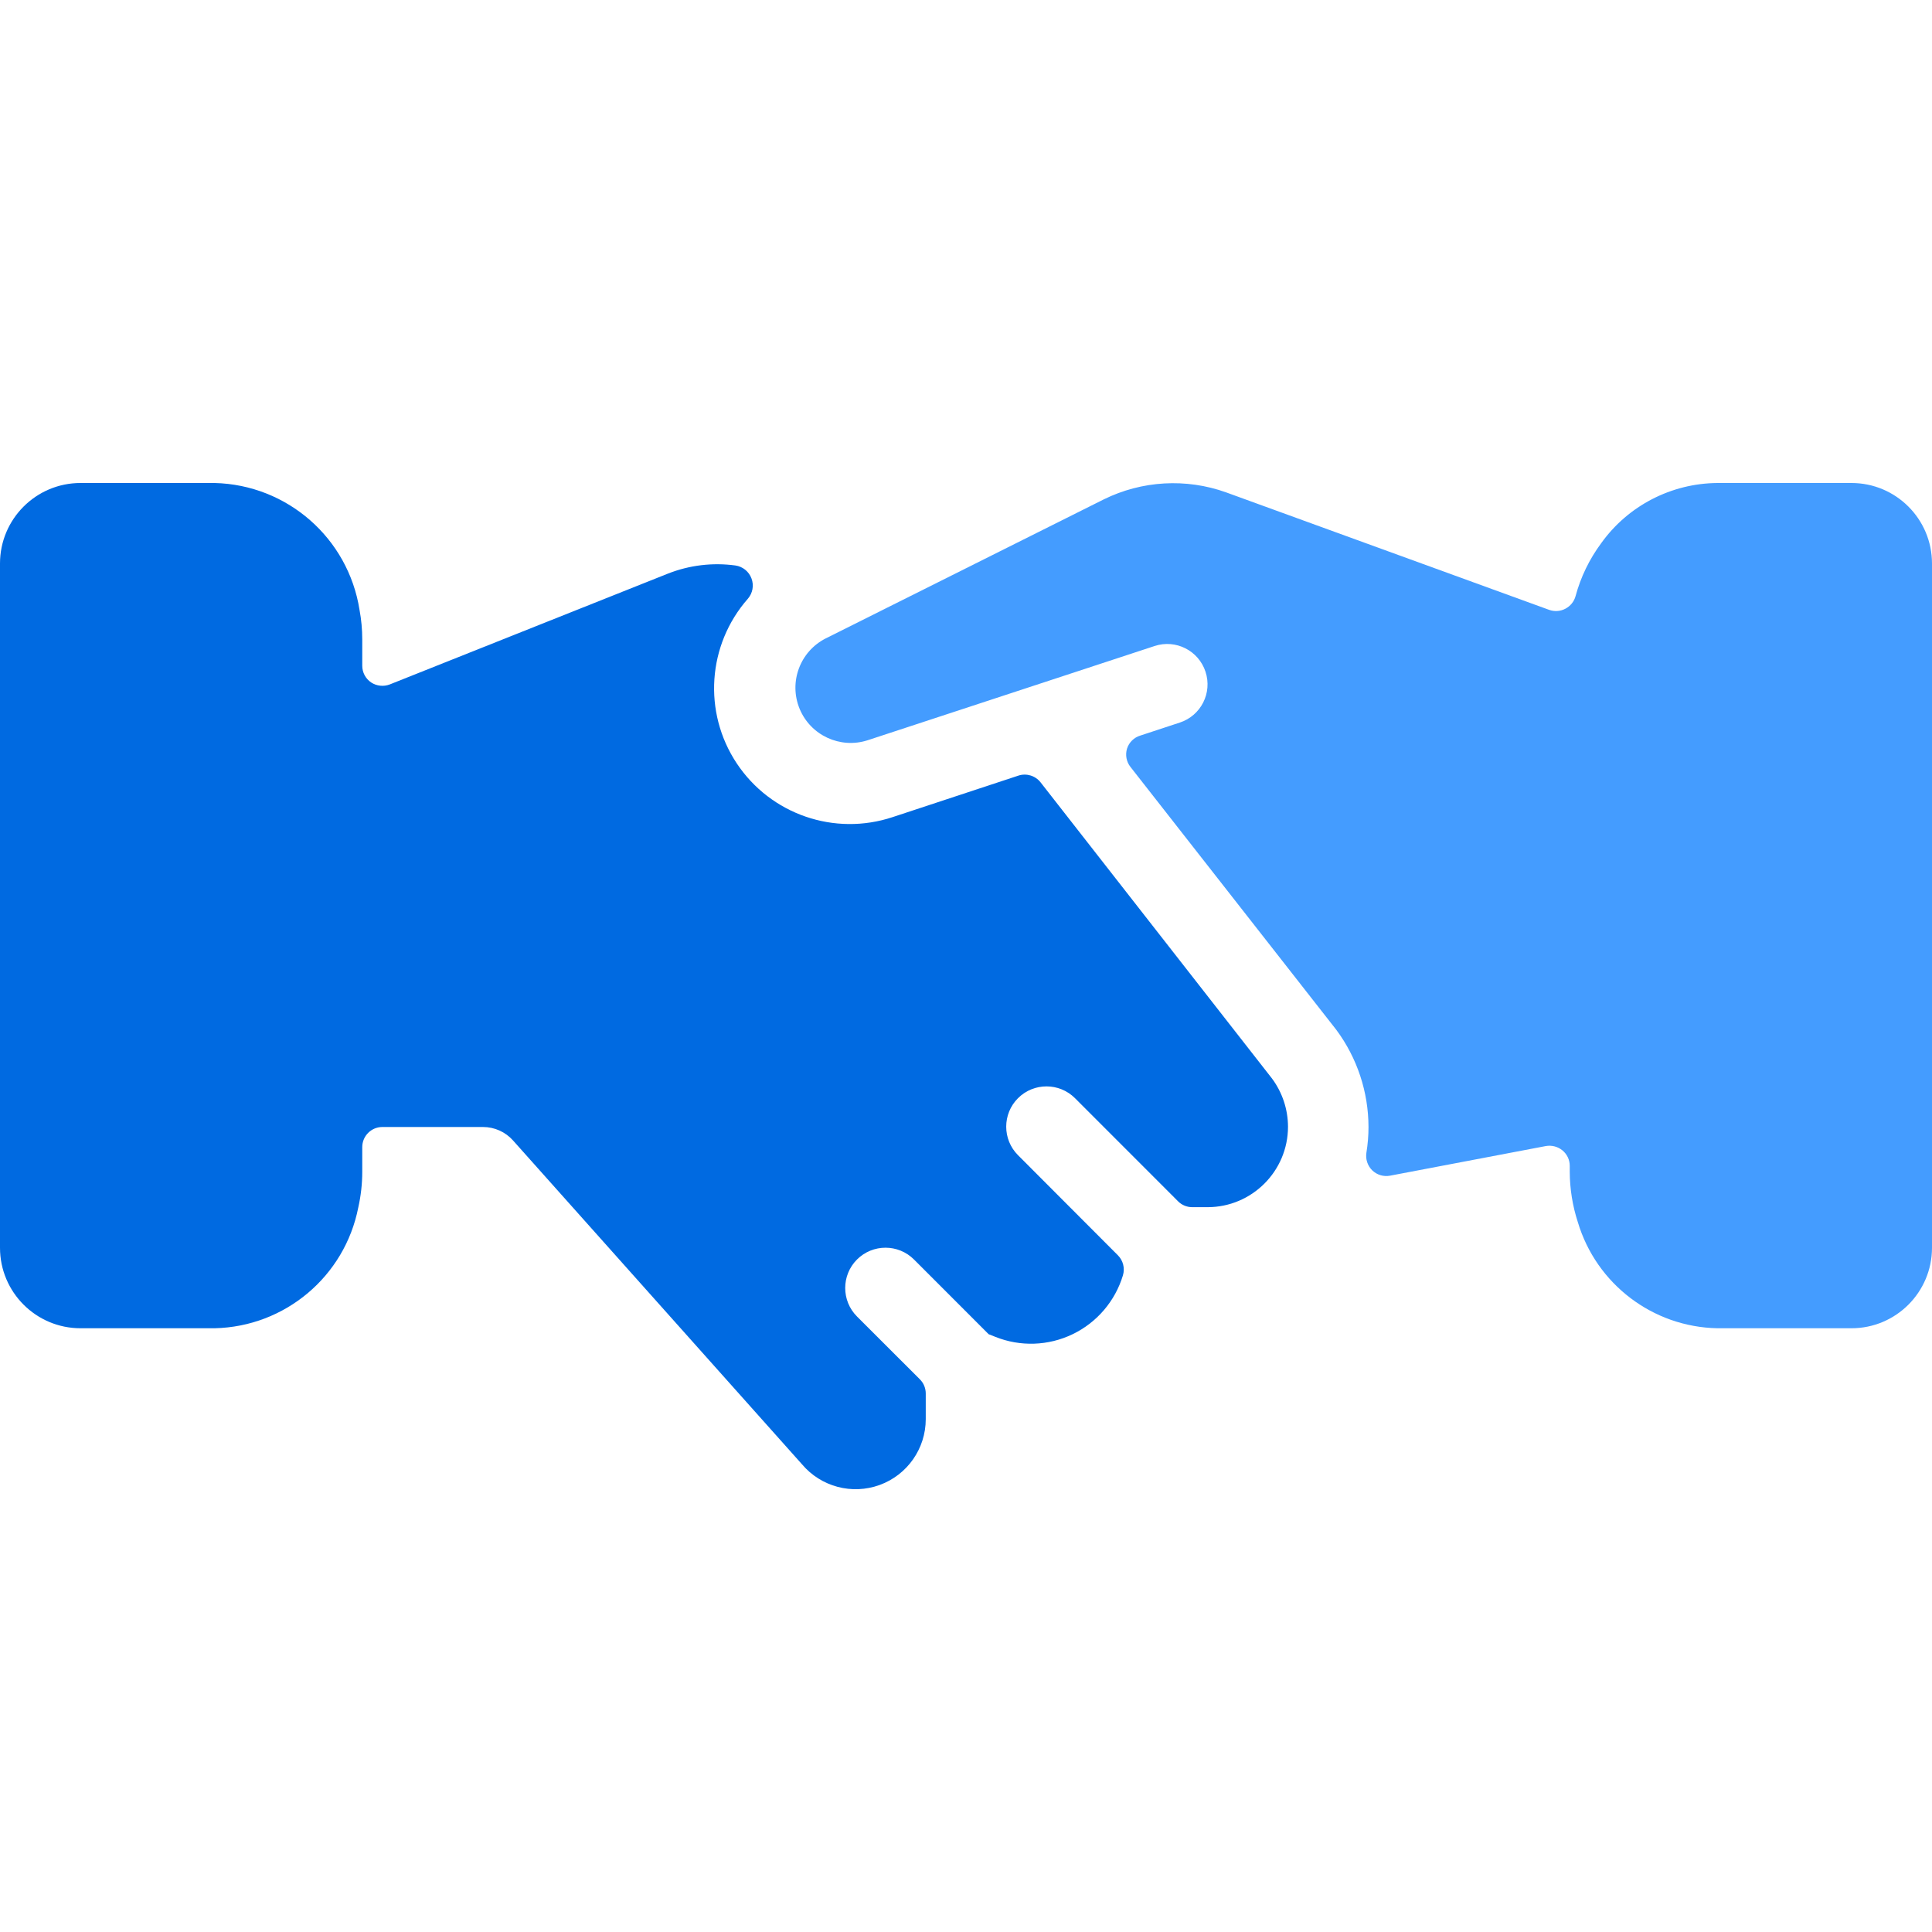 <svg width="36" height="36" viewBox="0 0 36 36" fill="none" xmlns="http://www.w3.org/2000/svg">
<path d="M1.5 24.75H4C5.31 24.721 6.423 23.785 6.676 22.5C6.725 22.281 6.75 22.058 6.75 21.834V21.375C6.75 21.168 6.918 21 7.125 21H9C9.214 21 9.417 21.091 9.559 21.25L14.944 27.285C15.298 27.704 15.876 27.858 16.392 27.67C16.907 27.482 17.25 26.992 17.25 26.444V25.966C17.25 25.867 17.211 25.771 17.14 25.701L15.969 24.531C15.676 24.238 15.676 23.762 15.969 23.469C16.262 23.176 16.738 23.176 17.031 23.469L18.422 24.861L18.546 24.91C19.012 25.097 19.535 25.079 19.987 24.861C20.439 24.643 20.779 24.245 20.924 23.765C20.964 23.632 20.928 23.489 20.831 23.391L18.969 21.525C18.676 21.232 18.676 20.756 18.969 20.463C19.262 20.17 19.738 20.17 20.031 20.463L21.951 22.384C22.021 22.455 22.117 22.494 22.216 22.494H22.5C23.328 22.494 24 21.822 24 20.994C23.999 20.67 23.894 20.354 23.7 20.094L19.389 14.577C19.291 14.453 19.125 14.403 18.975 14.453L16.635 15.225C15.551 15.586 14.36 15.176 13.728 14.224C13.096 13.273 13.181 12.015 13.935 11.157C14.025 11.053 14.052 10.908 14.003 10.779C13.955 10.649 13.84 10.557 13.704 10.537C13.279 10.479 12.846 10.531 12.447 10.688L7.264 12.753C7.149 12.798 7.018 12.784 6.915 12.716C6.812 12.646 6.75 12.53 6.75 12.405V11.916C6.75 11.73 6.733 11.545 6.699 11.363C6.488 10.026 5.351 9.032 3.999 9H1.5C0.672 9 0 9.672 0 10.5V23.25C0 24.078 0.672 24.75 1.5 24.75Z" fill="#006AE1"/>
<path d="M21.984 13.464L21.249 13.706C21.131 13.741 21.037 13.833 21 13.951C20.965 14.068 20.989 14.195 21.064 14.29L24.9 19.189C25.289 19.713 25.499 20.348 25.5 21C25.5 21.16 25.487 21.32 25.461 21.479C25.442 21.6 25.483 21.723 25.57 21.808C25.658 21.893 25.782 21.93 25.902 21.907L28.805 21.355C28.914 21.336 29.027 21.365 29.113 21.435C29.2 21.506 29.25 21.612 29.25 21.724V21.834C29.251 22.152 29.302 22.469 29.4 22.771C29.745 23.927 30.797 24.727 32.002 24.75H34.5C35.328 24.75 36 24.078 36 23.25V10.5C36 9.672 35.328 9 34.5 9H32C31.141 9.007 30.337 9.423 29.837 10.12C29.617 10.417 29.454 10.752 29.358 11.109C29.33 11.21 29.261 11.295 29.168 11.343C29.075 11.392 28.966 11.399 28.867 11.364L22.845 9.174C22.1 8.908 21.278 8.955 20.568 9.305L15.386 11.896C14.907 12.139 14.695 12.709 14.899 13.206C15.103 13.702 15.655 13.958 16.166 13.794L21.516 12.037C21.91 11.908 22.334 12.123 22.463 12.517C22.593 12.911 22.378 13.335 21.984 13.464Z" fill="#449CFF"/>
</svg>
